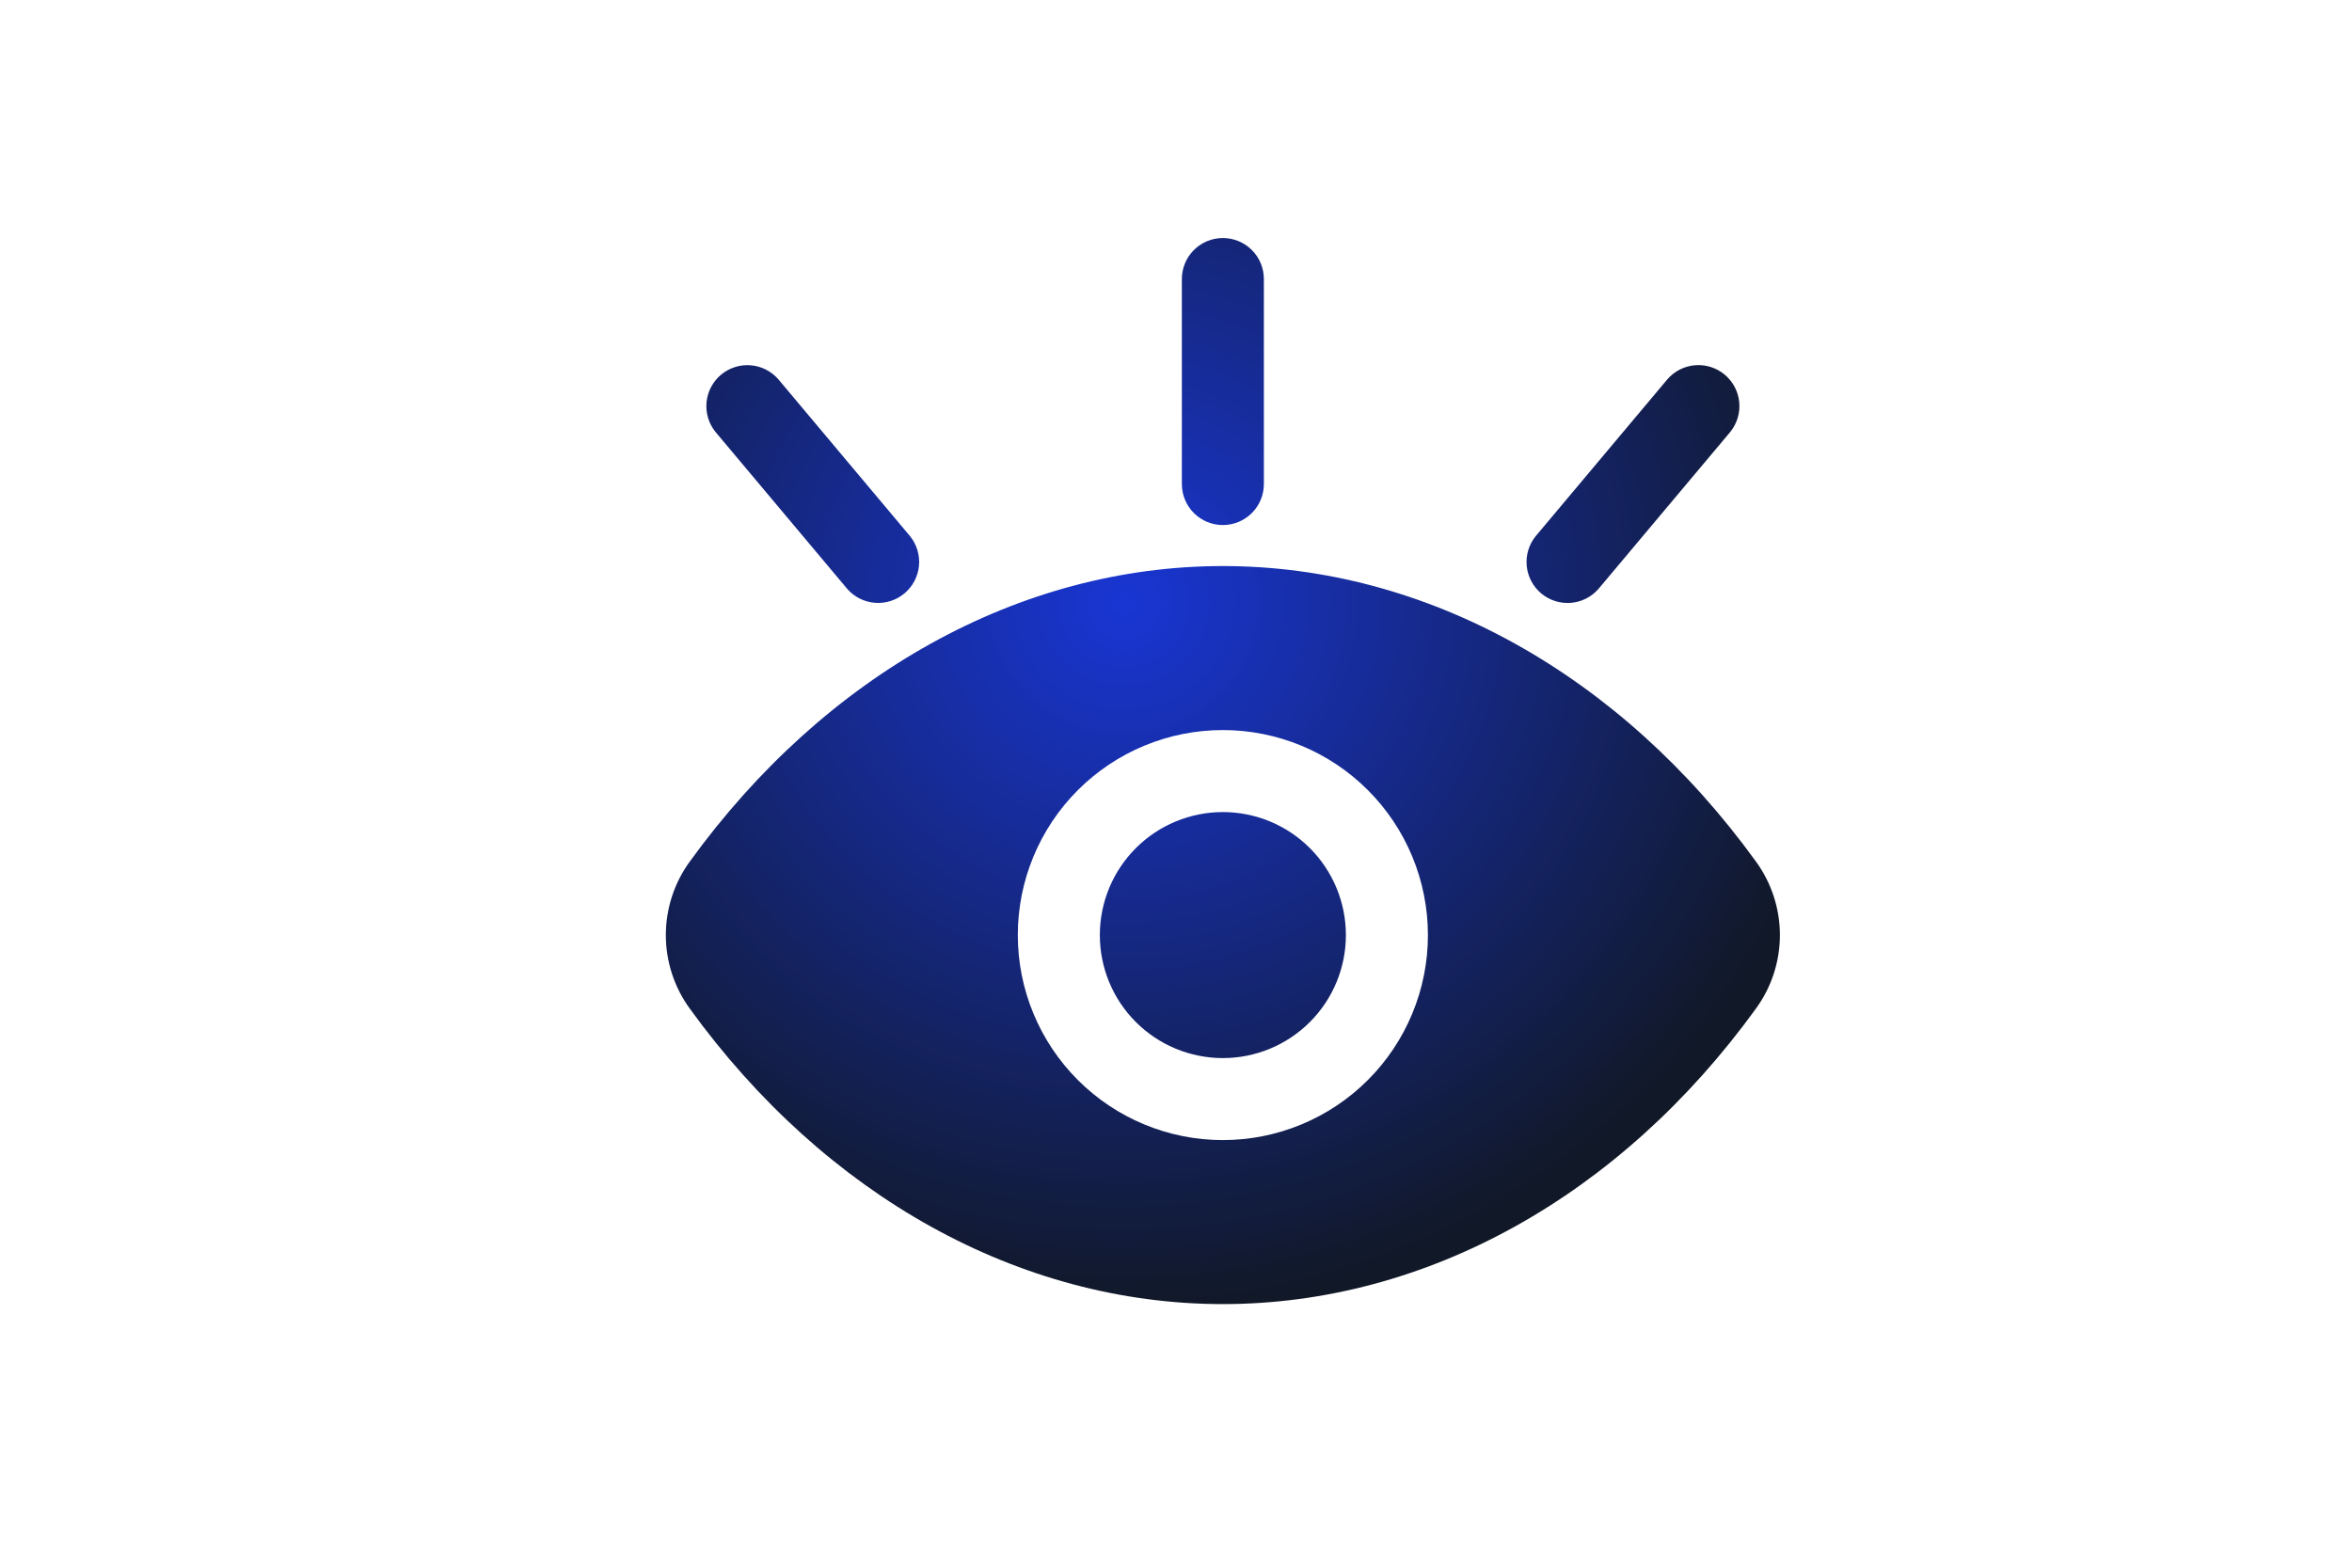 <svg fill="none" height="368" viewBox="0 0 552 368" width="552" xmlns="http://www.w3.org/2000/svg" xmlns:xlink="http://www.w3.org/1999/xlink"><radialGradient id="a" cx="0" cy="0" gradientTransform="matrix(23.017 164.348 -171.448 24.011 263.983 141.777)" gradientUnits="userSpaceOnUse" r="1"><stop offset="0" stop-color="#1936d4"/><stop offset="1" stop-color="#111827"/></radialGradient><clipPath id="b"><path d="m0 0h552v368h-552z"/></clipPath><g clip-path="url(#b)"><path d="m286.999 248.375c-7.658 0-15.002-3.042-20.417-8.457s-8.458-12.76-8.458-20.418 3.043-15.003 8.458-20.418 12.759-8.457 20.417-8.457c7.659 0 15.003 3.042 20.418 8.457s8.457 12.76 8.457 20.418-3.042 15.003-8.457 20.418-12.759 8.457-20.418 8.457zm125.162-11.689c-31.91 44.131-77.525 69.439-125.162 69.439-47.636 0-93.251-25.308-125.162-69.434-3.62-4.999-5.569-11.019-5.569-17.191s1.949-12.187 5.569-17.186c31.911-44.131 77.526-69.439 125.162-69.439 47.637 0 93.252 25.308 125.163 69.434 3.62 5 5.569 11.015 5.569 17.189 0 6.173-1.95 12.188-5.57 17.188zm-125.162-65.311c-12.763 0-25.004 5.07-34.029 14.095-9.025 9.026-14.096 21.266-14.096 34.03s5.071 25.004 14.096 34.03c9.025 9.025 21.266 14.095 34.029 14.095 12.764 0 25.005-5.07 34.03-14.095 9.025-9.026 14.095-21.266 14.095-34.03s-5.07-25.004-14.095-34.03c-9.025-9.025-21.266-14.095-34.03-14.095zm-9.625-105.875v48.125c0 2.553 1.015 5.001 2.82 6.806s4.253 2.819 6.805 2.819c2.553 0 5.001-1.014 6.806-2.819s2.819-4.253 2.819-6.806v-48.125c0-2.553-1.014-5.001-2.819-6.806s-4.253-2.819-6.806-2.819c-2.552 0-5 1.014-6.805 2.819s-2.82 4.253-2.82 6.806zm113.978 23.503-30.943 36.864c-1.586 1.961-2.339 4.466-2.097 6.976s1.459 4.825 3.391 6.447c1.931 1.622 4.421 2.421 6.935 2.226 2.515-.195 4.852-1.37 6.509-3.27l30.943-36.864c1.585-1.961 2.338-4.466 2.097-6.976-.242-2.51-1.46-4.825-3.391-6.447-1.931-1.622-4.421-2.421-6.935-2.226-2.515.195-4.852 1.369-6.509 3.27zm-223.443 12.379 30.943 36.864c1.658 1.896 3.994 3.066 6.506 3.259s4.999-.606 6.928-2.227c1.929-1.62 3.146-3.931 3.39-6.439.243-2.507-.506-5.01-2.086-6.971l-30.943-36.864c-1.659-1.896-3.994-3.066-6.506-3.259-2.512-.193-4.999.606-6.928 2.226s-3.146 3.932-3.39 6.439c-.243 2.507.506 5.01 2.086 6.971z" fill="url(#a)"/></g></svg>